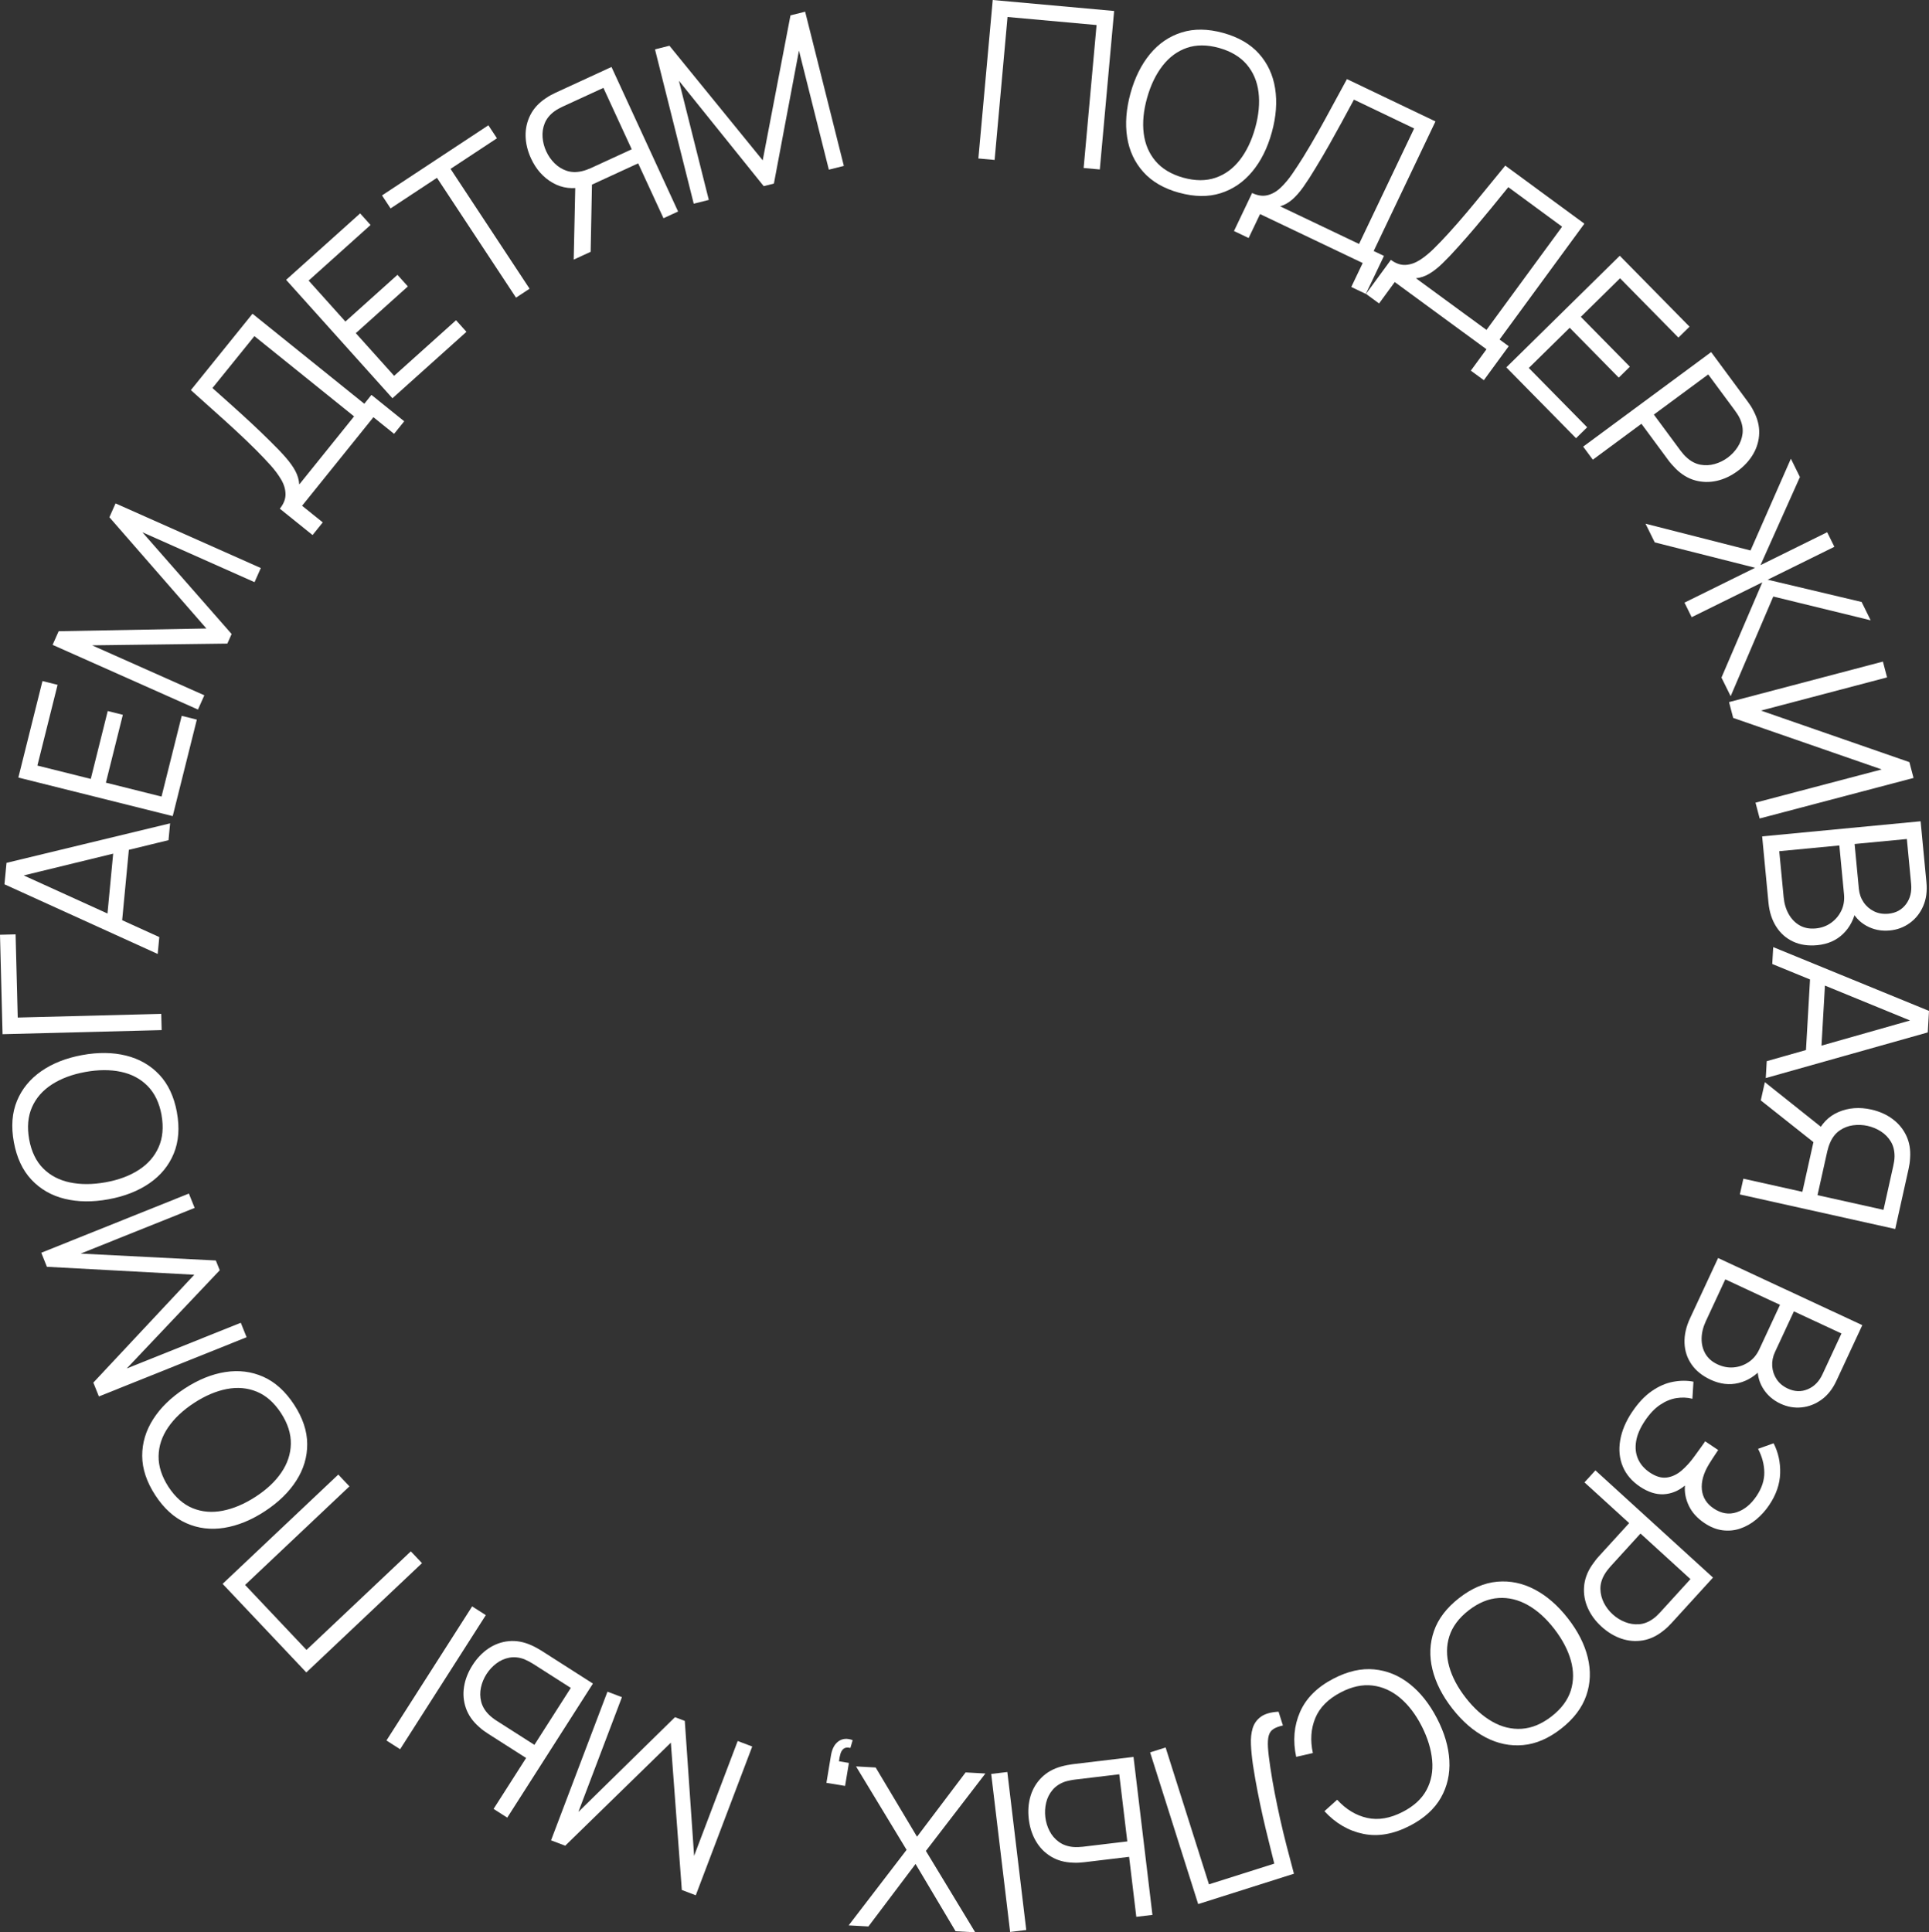 <svg xmlns="http://www.w3.org/2000/svg" id="Layer_2" data-name="Layer 2" viewBox="0 0 565.49 566.48"><rect x="0" y="0" width="565.49" height="566.48" fill="#333333" stroke="none"/><defs><style> .cls-1 { fill: #fff; } </style></defs><g id="Layer_1-2" data-name="Layer 1"><g><path class="cls-1" d="M286.81,46.46l4.21-46.46,35.59,3.22-4.2,46.46-4.74-.43,3.79-41.91-26.1-2.36-3.79,41.91-4.74-.43Z"></path><path class="cls-1" d="M345.65,56.5c-4.48-1.23-7.98-3.27-10.51-6.11-2.53-2.84-4.11-6.23-4.72-10.19-.61-3.95-.28-8.23.98-12.83,1.27-4.6,3.18-8.44,5.73-11.53,2.55-3.08,5.64-5.19,9.27-6.33,3.63-1.14,7.68-1.09,12.16.14,4.5,1.24,8.01,3.28,10.53,6.11,2.52,2.83,4.1,6.23,4.72,10.19.62,3.96.3,8.24-.97,12.84-1.27,4.6-3.18,8.44-5.75,11.52-2.56,3.08-5.65,5.19-9.27,6.33-3.62,1.14-7.68,1.09-12.17-.15ZM346.87,52.09c3.52.97,6.67.98,9.47.02,2.79-.95,5.17-2.7,7.14-5.24,1.96-2.54,3.46-5.68,4.5-9.43,1.03-3.75,1.35-7.21.96-10.39-.39-3.18-1.54-5.89-3.45-8.14s-4.62-3.87-8.14-4.86c-3.52-.97-6.67-.97-9.44-.01-2.77.96-5.14,2.71-7.11,5.25-1.97,2.54-3.48,5.68-4.53,9.42-1.05,3.74-1.38,7.2-.99,10.36.39,3.17,1.54,5.88,3.45,8.14,1.91,2.26,4.62,3.89,8.13,4.88Z"></path><path class="cls-1" d="M361.75,67.72l5.31-11.14c1.64.78,3.15.99,4.54.64,1.39-.35,2.68-1.1,3.86-2.23,1.19-1.13,2.33-2.5,3.42-4.09,1.1-1.6,2.16-3.23,3.21-4.91,1.51-2.46,2.92-4.86,4.24-7.2,1.32-2.34,2.66-4.77,4.02-7.31s2.87-5.3,4.51-8.29l25.95,12.41-18.11,37.99,3.01,1.44-5.31,11.14-4.27-2.04,3.35-7.02-30.09-14.35-3.35,7.02-4.3-2.05ZM375.28,60.49l23.13,11.03,16.15-33.86-17.65-8.45c-1.25,2.32-2.46,4.57-3.64,6.73-1.18,2.17-2.38,4.34-3.62,6.53-1.24,2.19-2.56,4.45-3.99,6.78-1.28,2.14-2.47,3.98-3.56,5.52s-2.18,2.78-3.26,3.72c-1.08.94-2.27,1.61-3.56,2Z"></path><path class="cls-1" d="M400.45,86.15l7.29-9.96c1.46,1.07,2.91,1.56,4.34,1.47,1.43-.09,2.83-.58,4.21-1.47,1.38-.89,2.75-2.02,4.12-3.38,1.37-1.36,2.73-2.77,4.06-4.23,1.94-2.14,3.78-4.23,5.51-6.29s3.5-4.2,5.31-6.43c1.81-2.23,3.8-4.67,5.98-7.31l23.19,17.03-24.87,33.95,2.69,1.97-7.29,9.96-3.82-2.8,4.59-6.27-26.89-19.7-4.59,6.27-3.84-2.81ZM415.09,81.58l20.67,15.14,22.17-30.26-15.77-11.59c-1.66,2.05-3.27,4.03-4.83,5.94s-3.15,3.82-4.77,5.74c-1.62,1.92-3.35,3.89-5.18,5.92-1.66,1.86-3.17,3.45-4.53,4.76-1.36,1.31-2.66,2.32-3.9,3.05s-2.53,1.16-3.87,1.3Z"></path><path class="cls-1" d="M441.58,107.7l33.26-32.72,20.45,20.79-3.26,3.2-17.11-17.39-11.5,11.31,14.38,14.62-3.26,3.2-14.38-14.62-11.99,11.79,17.11,17.39-3.26,3.2-20.45-20.78Z"></path><path class="cls-1" d="M464.11,130.94l37.52-27.72,10.7,14.49c.27.36.56.79.88,1.27.31.48.6.99.86,1.52,1.15,2.18,1.7,4.35,1.64,6.5-.06,2.15-.64,4.18-1.73,6.07-1.1,1.9-2.62,3.57-4.59,5.02-1.95,1.44-3.99,2.4-6.13,2.88-2.14.48-4.25.43-6.33-.14s-3.98-1.73-5.71-3.45c-.42-.42-.81-.84-1.19-1.28-.38-.43-.7-.83-.97-1.2l-7.87-10.66-14.25,10.53-2.83-3.83ZM484.84,121.55l7.8,10.55c.23.31.52.66.86,1.06.34.39.7.75,1.09,1.09,1.23,1.08,2.54,1.74,3.93,1.99,1.39.25,2.78.18,4.15-.21,1.38-.39,2.65-1.01,3.81-1.87s2.14-1.9,2.92-3.11c.78-1.21,1.26-2.52,1.43-3.92.17-1.4-.08-2.85-.75-4.34-.21-.46-.45-.91-.74-1.35s-.54-.81-.77-1.12l-7.8-10.55-15.95,11.78Z"></path><path class="cls-1" d="M482.38,153.53l30.79,7.85,11.83-26.9,2.65,5.37-11.56,25.83,19.55-9.65,2.11,4.27-19.55,9.65,27.54,6.53,2.65,5.37-28.55-6.97-12.49,29.22-2.7-5.46,11.98-27.92-20.71,10.22-2.11-4.27,20.71-10.22-29.43-7.44-2.71-5.49Z"></path><path class="cls-1" d="M515.85,239.95l-1.22-4.64,37-9.74-43.54-15.1-1.22-4.64,45.11-11.88,1.22,4.64-36.97,9.73,43.51,15.11,1.22,4.64-45.11,11.88Z"></path><path class="cls-1" d="M516.59,245.2l46.44-4.43,1.71,17.93c.25,2.6-.07,4.92-.96,6.96s-2.19,3.68-3.91,4.93c-1.71,1.25-3.67,1.98-5.86,2.19-2.49.24-4.78-.22-6.85-1.36s-3.59-2.8-4.56-4.97l1.57-.22c-.57,3.09-1.85,5.6-3.84,7.53s-4.5,3.03-7.56,3.33c-2.69.26-5.06-.09-7.11-1.05s-3.71-2.41-4.96-4.38c-1.25-1.96-2.01-4.31-2.27-7.04l-1.85-19.41ZM521.59,249.54l1.29,13.48c.18,1.89.68,3.56,1.5,5,.82,1.44,1.9,2.54,3.23,3.29,1.33.75,2.88,1.04,4.64.88,1.72-.16,3.23-.71,4.53-1.64,1.3-.93,2.3-2.11,3-3.56.7-1.44.96-3.04.8-4.78l-1.37-14.35-17.61,1.68ZM543.68,247.43l1.25,13.13c.14,1.48.61,2.81,1.4,3.97s1.82,2.04,3.07,2.65c1.25.61,2.65.84,4.2.69,2.19-.21,3.9-1.14,5.14-2.78,1.23-1.65,1.74-3.64,1.51-5.99l-1.25-13.13-15.32,1.46Z"></path><path class="cls-1" d="M519.83,277.66l45.66,18.7-.36,6.31-47.49,13.38.28-4.95,44.79-12.72-.11,1.88-43.06-17.65.28-4.95ZM530.71,285.45l4.46.26-1.38,24.06-4.46-.25,1.38-24.06Z"></path><path class="cls-1" d="M510.04,350.17l1.03-4.62,17.3,3.85,3.37-15.15.74-1.53c1.4-3.23,3.57-5.47,6.5-6.72,2.93-1.25,6.12-1.49,9.55-.73,2.38.53,4.46,1.44,6.23,2.75s3.12,2.92,4.05,4.87c.93,1.94,1.31,4.13,1.14,6.58-.03.61-.08,1.2-.17,1.75-.09.55-.18,1.05-.28,1.5l-3.91,17.58-45.54-10.13ZM516.18,322.59l1.19-5.34,18.04,14.37-2.7,4.08-16.53-13.1ZM532.8,350.38l19.35,4.3,2.86-12.84c.08-.36.16-.8.25-1.32.08-.52.13-1.04.13-1.55,0-1.64-.35-3.06-1.07-4.27-.73-1.21-1.69-2.21-2.9-2.99-1.21-.78-2.52-1.32-3.93-1.64-1.41-.31-2.83-.37-4.24-.18-1.42.19-2.71.69-3.88,1.48-1.17.79-2.1,1.93-2.78,3.41-.21.46-.4.95-.56,1.45-.16.51-.28.94-.36,1.3l-2.86,12.84Z"></path><path class="cls-1" d="M503.65,368.8l42.29,19.69-7.6,16.33c-1.1,2.37-2.55,4.21-4.35,5.51s-3.75,2.06-5.86,2.27-4.16-.15-6.16-1.08c-2.27-1.06-4.01-2.61-5.22-4.64s-1.68-4.24-1.42-6.59l1.47.61c-2.06,2.38-4.43,3.89-7.12,4.55-2.69.66-5.42.33-8.2-.96-2.45-1.14-4.32-2.64-5.6-4.5-1.29-1.86-1.98-3.96-2.06-6.28s.45-4.73,1.61-7.22l8.23-17.68ZM505.77,375.07l-5.71,12.28c-.8,1.72-1.21,3.41-1.23,5.07-.02,1.66.35,3.15,1.12,4.47.77,1.32,1.95,2.36,3.56,3.1,1.57.73,3.14,1.02,4.73.88,1.59-.14,3.05-.66,4.38-1.55,1.33-.89,2.37-2.13,3.11-3.72l6.08-13.07-16.04-7.47ZM525.89,384.44l-5.56,11.95c-.63,1.35-.89,2.73-.8,4.13.1,1.4.53,2.68,1.3,3.84s1.86,2.06,3.27,2.72c2,.93,3.94,1,5.84.2,1.9-.8,3.34-2.26,4.33-4.4l5.56-11.95-13.95-6.49Z"></path><path class="cls-1" d="M478.5,413.88c1.77-2.64,3.68-4.66,5.74-6.08s4.14-2.32,6.24-2.71c2.09-.39,4.08-.4,5.96-.03l-.31,5.01c-1.51-.39-3.08-.45-4.71-.19-1.63.26-3.23.93-4.81,2s-3.04,2.63-4.4,4.66c-1.41,2.1-2.27,4.1-2.58,6.01-.31,1.91-.12,3.64.58,5.2s1.85,2.87,3.44,3.94c1.76,1.18,3.41,1.67,4.94,1.47,1.53-.2,2.98-.87,4.33-2.01,1.35-1.15,2.64-2.57,3.86-4.28.93-1.27,1.59-2.18,1.98-2.73.39-.54.65-.91.77-1.09.12-.18.23-.35.34-.51l3.82,2.56c-.08.12-.31.46-.67,1s-.74,1.12-1.14,1.73c-.4.62-.71,1.11-.93,1.48-1.59,2.65-2.27,5.12-2.04,7.41.24,2.29,1.39,4.13,3.48,5.52,2.21,1.48,4.44,1.85,6.7,1.11,2.26-.74,4.21-2.33,5.86-4.79,1.55-2.32,2.3-4.64,2.26-6.96s-.65-4.61-1.83-6.85l4.56-1.63c1.37,2.69,2.01,5.61,1.92,8.77-.09,3.16-1.15,6.27-3.2,9.32-1.09,1.63-2.37,3.05-3.82,4.25s-3,2.08-4.66,2.65c-1.66.57-3.38.74-5.16.52-1.79-.22-3.58-.93-5.37-2.13-2.1-1.41-3.62-3.09-4.56-5.06s-1.32-3.95-1.14-5.93c-1.91,1.58-3.99,2.43-6.23,2.55s-4.56-.62-6.97-2.23c-2.37-1.59-4.04-3.55-5.02-5.89-.98-2.34-1.24-4.9-.77-7.67.46-2.77,1.64-5.57,3.54-8.41Z"></path><path class="cls-1" d="M467.69,431.06l34.48,31.43-12.13,13.31c-.31.33-.66.7-1.07,1.1-.41.4-.85.78-1.32,1.14-1.92,1.56-3.93,2.51-6.06,2.87-2.12.36-4.22.18-6.3-.52-2.07-.71-4.01-1.88-5.82-3.53-1.79-1.63-3.12-3.45-4.01-5.46-.89-2.01-1.25-4.09-1.09-6.23.16-2.15.92-4.24,2.28-6.27.33-.49.67-.96,1.02-1.41.35-.45.68-.85.99-1.18l8.93-9.79-13.1-11.94,3.21-3.52ZM480.92,449.57l-8.84,9.7c-.26.29-.55.64-.87,1.05-.32.41-.6.84-.86,1.28-.82,1.41-1.22,2.83-1.19,4.24.03,1.41.37,2.76,1.01,4.04s1.51,2.4,2.58,3.38,2.27,1.73,3.61,2.26c1.34.53,2.71.75,4.12.65,1.41-.1,2.78-.63,4.11-1.58.42-.29.81-.62,1.18-.98s.69-.69.95-.97l8.84-9.7-14.65-13.36Z"></path><path class="cls-1" d="M427.73,468.5c3.66-2.86,7.38-4.46,11.17-4.8s7.45.42,10.99,2.28c3.54,1.86,6.78,4.68,9.72,8.44s4.89,7.58,5.84,11.47c.95,3.89.81,7.63-.44,11.22-1.25,3.59-3.7,6.82-7.36,9.68-3.68,2.87-7.4,4.48-11.18,4.81-3.78.34-7.44-.42-10.99-2.28s-6.79-4.67-9.73-8.43c-2.94-3.76-4.88-7.59-5.83-11.48-.95-3.89-.8-7.63.44-11.22,1.24-3.59,3.7-6.82,7.37-9.69ZM430.54,472.1c-2.88,2.25-4.76,4.78-5.66,7.59-.9,2.81-.91,5.77-.05,8.86s2.5,6.17,4.89,9.23c2.39,3.06,4.98,5.38,7.77,6.96,2.78,1.58,5.65,2.27,8.6,2.08,2.95-.19,5.87-1.4,8.75-3.63,2.88-2.25,4.75-4.77,5.64-7.57.88-2.8.89-5.75.02-8.84s-2.49-6.17-4.87-9.25c-2.38-3.08-4.95-5.4-7.73-6.97-2.78-1.57-5.64-2.27-8.6-2.08-2.95.18-5.88,1.39-8.76,3.62Z"></path><path class="cls-1" d="M390.99,492.08c4.12-2.14,8.08-3.03,11.86-2.67s7.25,1.78,10.39,4.26c3.14,2.48,5.81,5.84,8.01,10.08,2.2,4.24,3.41,8.35,3.63,12.35.22,4-.61,7.64-2.49,10.95-1.89,3.3-4.89,6.02-9.01,8.16-4.81,2.5-9.38,3.31-13.71,2.42-4.33-.88-8.13-3.1-11.41-6.65l3.73-3.36c2.58,2.82,5.51,4.6,8.79,5.33,3.28.73,6.77.13,10.49-1.8,3.24-1.68,5.55-3.82,6.93-6.41s1.93-5.48,1.64-8.68c-.29-3.2-1.3-6.53-3.06-10-1.77-3.46-3.88-6.22-6.33-8.29-2.45-2.06-5.14-3.27-8.09-3.63s-6.04.31-9.28,1.99c-3.72,1.93-6.22,4.45-7.5,7.56s-1.52,6.52-.71,10.24l-4.89,1.12c-1.02-4.73-.64-9.11,1.13-13.16,1.77-4.04,5.06-7.32,9.87-9.81Z"></path><path class="cls-1" d="M374.81,501.8l1.28,4.05c-1.17.25-2.09.6-2.77,1.03-.68.43-1.14,1.07-1.38,1.92-.24.85-.32,2.02-.23,3.52.09,1.5.32,3.43.68,5.78.38,2.55.81,5.08,1.3,7.58s1.01,5.02,1.58,7.57c.57,2.55,1.2,5.15,1.88,7.81.68,2.66,1.41,5.41,2.17,8.25l-28.07,8.9-14.09-44.47,4.54-1.44,12.71,40.12,19.15-6.07c-.53-2.17-1.08-4.38-1.65-6.65-.57-2.27-1.13-4.59-1.67-6.98-.54-2.39-1.06-4.86-1.56-7.41-.5-2.55-.96-5.2-1.38-7.94-.3-2.08-.49-4.04-.58-5.86-.09-1.83.08-3.45.5-4.85.43-1.4,1.24-2.53,2.43-3.39,1.19-.85,2.91-1.34,5.16-1.46Z"></path><path class="cls-1" d="M295.3,519.49l5.55,46.32-4.73.57-5.55-46.32,4.73-.57ZM332.29,515.06l5.55,46.32-4.73.57-2.11-17.59-13.16,1.58c-.45.05-.96.1-1.53.13-.57.04-1.17.04-1.78,0-2.45-.08-4.59-.67-6.43-1.79-1.84-1.12-3.32-2.62-4.42-4.51-1.11-1.89-1.8-4.04-2.09-6.44-.29-2.42-.12-4.68.51-6.78.63-2.1,1.71-3.91,3.23-5.43s3.47-2.61,5.83-3.26c.59-.16,1.17-.29,1.73-.4.56-.11,1.07-.19,1.52-.25l17.88-2.14ZM328.11,520.16l-13.03,1.56c-.41.05-.87.12-1.38.23-.51.1-1.01.23-1.49.37-1.52.53-2.74,1.34-3.66,2.43-.91,1.09-1.54,2.33-1.87,3.73-.33,1.4-.41,2.82-.24,4.25.17,1.44.58,2.79,1.24,4.06.65,1.27,1.55,2.33,2.7,3.17,1.15.84,2.52,1.34,4.13,1.5.51.05,1.02.06,1.54.04.52-.02.98-.05,1.39-.1l13.03-1.56-2.36-19.69Z"></path><path class="cls-1" d="M288.87,519.93l-17.44,22.7,14.46,23.86-5.76-.32-11.73-19.72-13.82,18.32-5.79-.32,16.98-22.14-14.82-24.46,5.76.32,12.12,20.29,14.24-18.85,5.79.32Z"></path><path class="cls-1" d="M249.96,510.15l-.67,2.29c-.84-.21-1.49-.14-1.94.2-.45.34-.77.85-.97,1.51-.2.67-.34,1.4-.43,2.2l2.91.48-1.12,6.74-5.47-.9,1.33-8.02c.32-1.96,1.06-3.35,2.22-4.17,1.15-.82,2.53-.93,4.14-.33Z"></path><path class="cls-1" d="M220.52,512.01l-16.55,43.62-4.09-1.55-3.22-43.19-30.97,30.21-4.15-1.58,16.54-43.58,4.24,1.61-12.77,33.65,28.32-27.78,2.88,1.09,2.73,39.57,12.78-33.68,4.27,1.62Z"></path><path class="cls-1" d="M142.42,473.5l-25.12,39.31-4.01-2.56,25.12-39.31,4.01,2.56ZM173.82,493.56l-25.12,39.31-4.01-2.56,9.54-14.93-11.17-7.13c-.38-.24-.81-.53-1.27-.87-.46-.33-.92-.71-1.37-1.13-1.84-1.61-3.12-3.43-3.83-5.47s-.9-4.13-.55-6.29c.34-2.16,1.17-4.26,2.47-6.3,1.31-2.06,2.88-3.7,4.7-4.92,1.82-1.22,3.8-1.94,5.94-2.14,2.14-.21,4.33.19,6.57,1.18.56.25,1.09.51,1.59.79s.95.53,1.33.77l15.18,9.7ZM167.34,494.84l-11.06-7.06c-.34-.22-.75-.45-1.21-.7-.46-.24-.92-.46-1.39-.66-1.51-.56-2.97-.71-4.37-.45-1.4.26-2.67.83-3.81,1.7-1.15.87-2.11,1.91-2.89,3.13-.78,1.22-1.32,2.53-1.62,3.92-.3,1.4-.28,2.78.07,4.16s1.1,2.64,2.24,3.78c.36.36.75.69,1.16,1.01.41.32.79.58,1.14.8l11.06,7.06,10.68-16.71Z"></path><path class="cls-1" d="M123.71,458.26l-33.91,32.04-24.54-25.97,33.91-32.04,3.27,3.46-30.59,28.9,18,19.05,30.59-28.9,3.27,3.46Z"></path><path class="cls-1" d="M86.21,411.78c2.54,3.88,3.83,7.73,3.85,11.53.03,3.8-1.04,7.39-3.2,10.76-2.15,3.37-5.23,6.37-9.22,8.98-3.99,2.61-7.97,4.23-11.92,4.86-3.95.63-7.67.17-11.14-1.38s-6.49-4.26-9.03-8.14c-2.55-3.9-3.84-7.75-3.86-11.55-.02-3.79,1.05-7.38,3.2-10.76,2.15-3.38,5.22-6.38,9.21-8.99,3.99-2.61,7.97-4.23,11.93-4.85,3.96-.62,7.67-.16,11.14,1.38,3.47,1.54,6.48,4.26,9.04,8.16ZM82.39,414.28c-2-3.05-4.36-5.15-7.09-6.28-2.73-1.13-5.67-1.39-8.82-.79-3.15.61-6.36,1.97-9.61,4.1s-5.78,4.51-7.59,7.16-2.74,5.44-2.79,8.39c-.05,2.95.91,5.96,2.89,9.03,2,3.05,4.36,5.14,7.07,6.25,2.72,1.11,5.65,1.37,8.8.76,3.15-.61,6.36-1.96,9.63-4.08,3.26-2.11,5.8-4.48,7.59-7.12,1.8-2.63,2.73-5.43,2.79-8.39.06-2.96-.89-5.97-2.88-9.04Z"></path><path class="cls-1" d="M72.29,392.03l-43.3,17.36-1.63-4.06,29.59-31.62-43.2-2.33-1.65-4.12,43.27-17.35,1.69,4.21-33.41,13.39,39.62,2.02,1.15,2.86-27.27,28.8,33.44-13.4,1.7,4.24Z"></path><path class="cls-1" d="M51.85,326.05c.84,4.57.54,8.61-.91,12.13-1.45,3.52-3.82,6.41-7.11,8.69-3.29,2.28-7.29,3.85-11.98,4.71-4.69.87-8.98.82-12.87-.13-3.89-.95-7.13-2.81-9.74-5.58s-4.33-6.44-5.17-11c-.85-4.59-.54-8.63.91-12.14s3.82-6.4,7.11-8.69c3.29-2.29,7.28-3.86,11.98-4.73,4.69-.86,8.99-.81,12.87.15,3.89.96,7.14,2.83,9.74,5.58s4.33,6.43,5.18,11.02ZM47.36,326.88c-.66-3.59-2.03-6.43-4.11-8.53-2.08-2.1-4.69-3.48-7.83-4.14-3.14-.66-6.62-.64-10.45.06s-7.08,1.92-9.77,3.66c-2.69,1.74-4.63,3.96-5.82,6.66s-1.47,5.85-.83,9.44c.66,3.59,2.03,6.42,4.1,8.5,2.07,2.08,4.68,3.45,7.82,4.11,3.14.66,6.63.65,10.45-.03s7.08-1.89,9.76-3.63c2.68-1.73,4.62-3.95,5.82-6.66,1.2-2.7,1.49-5.85.85-9.45Z"></path><path class="cls-1" d="M47.38,301.99l-46.63,1.2-.75-29.15,4.57-.12.63,24.39,42.07-1.08.12,4.76Z"></path><path class="cls-1" d="M46.23,279.67L1.31,259.25l.6-6.29,47.96-11.58-.47,4.93-45.24,11.02.18-1.87,42.36,19.26-.47,4.93ZM35.65,271.47l-4.45-.42,2.28-23.99,4.45.42-2.28,23.99Z"></path><path class="cls-1" d="M50.64,239.26l-45.26-11.31,7.07-28.29,4.43,1.11-5.92,23.67,15.65,3.91,4.97-19.9,4.43,1.11-4.97,19.89,16.31,4.08,5.92-23.67,4.43,1.11-7.07,28.29Z"></path><path class="cls-1" d="M58.04,208.02l-42.62-18.97,1.78-4,43.3-.8-28.43-32.61,1.8-4.06,42.59,18.95-1.84,4.14-32.88-14.63,26.16,29.83-1.25,2.81-39.66.51,32.91,14.65-1.86,4.17Z"></path><path class="cls-1" d="M91.64,156.87l-9.61-7.74c1.14-1.41,1.69-2.84,1.67-4.27-.02-1.43-.45-2.86-1.28-4.27-.83-1.42-1.89-2.84-3.19-4.28-1.3-1.43-2.65-2.85-4.04-4.25-2.05-2.04-4.06-3.97-6.03-5.79-1.97-1.82-4.03-3.69-6.18-5.6-2.15-1.91-4.49-4.01-7.03-6.3l18.07-22.39,32.78,26.39,2.09-2.6,9.61,7.74-2.97,3.68-6.06-4.88-20.91,25.96,6.06,4.88-2.99,3.71ZM87.73,142.03l16.07-19.96-29.22-23.53-12.3,15.22c1.97,1.75,3.88,3.45,5.71,5.1,1.84,1.65,3.68,3.32,5.52,5.03,1.84,1.71,3.74,3.52,5.68,5.45,1.79,1.74,3.3,3.32,4.54,4.74,1.24,1.42,2.2,2.76,2.87,4.03.67,1.27,1.04,2.58,1.13,3.92Z"></path><path class="cls-1" d="M115.04,116.75l-31.16-34.71,21.7-19.48,3.05,3.4-18.15,16.3,10.78,12.01,15.26-13.7,3.05,3.4-15.26,13.7,11.23,12.51,18.15-16.3,3.05,3.4-21.7,19.48Z"></path><path class="cls-1" d="M151.27,87.26l-23.17-35.13-13.6,8.97-2.51-3.81,31.18-20.56,2.51,3.81-13.6,8.97,23.17,35.13-3.98,2.62Z"></path><path class="cls-1" d="M198.8,62l-4.3,1.98-7.42-16.09-14.09,6.49-1.66.34c-3.42.84-6.51.47-9.29-1.11-2.77-1.58-4.89-3.96-6.37-7.16-1.02-2.22-1.55-4.42-1.59-6.62s.44-4.25,1.42-6.17c.98-1.92,2.5-3.55,4.54-4.89.5-.35,1-.66,1.5-.92.5-.26.95-.49,1.36-.68l16.36-7.54,19.52,42.37ZM185.19,43.77l-8.3-18.01-11.95,5.5c-.33.15-.73.36-1.2.61-.47.25-.9.53-1.31.84-1.31.98-2.22,2.13-2.75,3.44-.53,1.31-.73,2.69-.62,4.12.11,1.43.47,2.81,1.08,4.12.61,1.31,1.41,2.48,2.43,3.48s2.19,1.74,3.52,2.19c1.34.45,2.81.5,4.4.15.5-.11.99-.26,1.49-.44.5-.18.92-.35,1.25-.5l11.95-5.5ZM173.15,73.82l-4.97,2.29.5-23.06,4.88-.32-.41,21.09Z"></path><path class="cls-1" d="M203.37,59.72l-11.36-45.25,4.24-1.06,27.34,33.59,8.14-42.49,4.3-1.08,11.35,45.21-4.4,1.1-8.76-34.91-7.35,38.99-2.99.75-24.86-30.9,8.77,34.94-4.43,1.11Z"></path></g></g></svg>